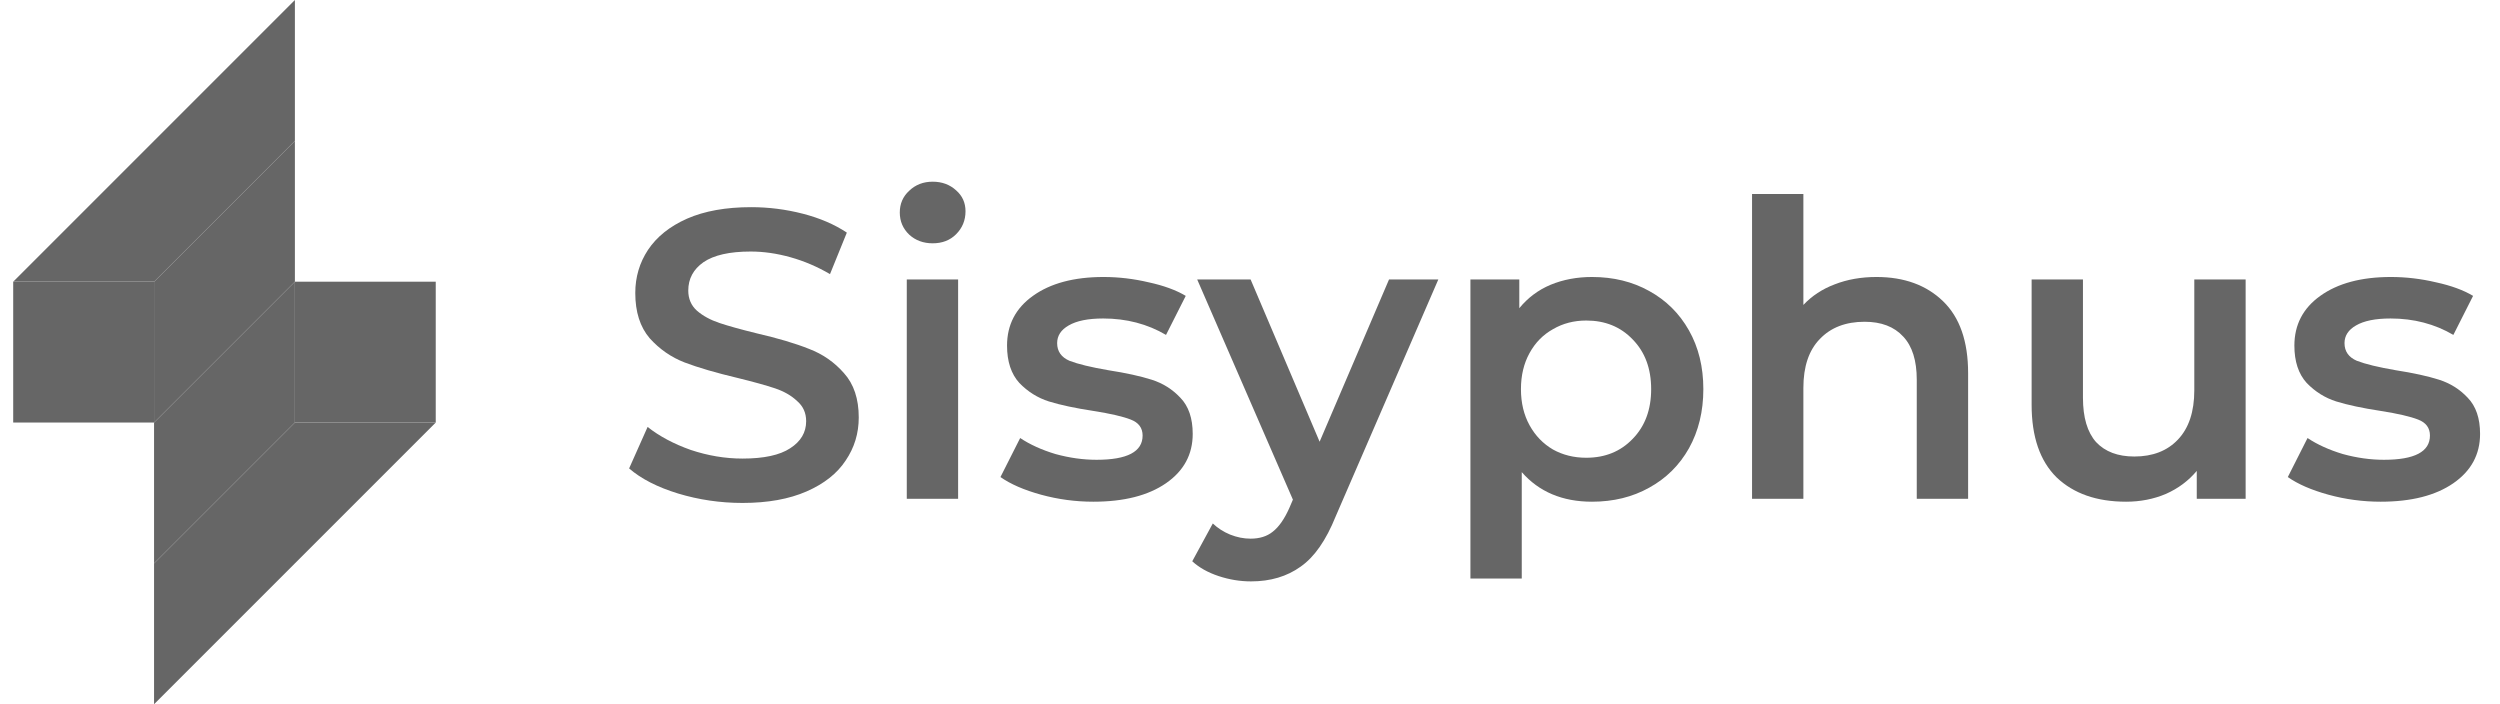<?xml version="1.0" encoding="UTF-8"?>
<svg xmlns="http://www.w3.org/2000/svg" width="142" height="40" viewBox="0 0 142 40" fill="none">
  <g opacity="0.6">
    <rect x="0.75" y="16" width="8" height="8" fill="black"></rect>
    <rect x="24.75" y="24" width="8" height="8" transform="rotate(180 24.75 24)" fill="black"></rect>
    <path d="M8.75 16L16.75 8V16L8.75 24V16Z" fill="black"></path>
    <path d="M16.75 24L8.75 32L8.75 24L16.75 16L16.75 24Z" fill="black"></path>
    <path d="M0.75 16L16.75 0V8L8.75 16H0.75Z" fill="black"></path>
    <path d="M24.75 24L8.75 40L8.75 32L16.75 24L24.75 24Z" fill="black"></path>
    <path d="M42.174 28.567C40.914 28.567 39.693 28.388 38.51 28.03C37.344 27.672 36.418 27.198 35.734 26.607L36.784 24.25C37.453 24.779 38.269 25.214 39.234 25.556C40.214 25.883 41.194 26.047 42.174 26.047C43.387 26.047 44.289 25.852 44.88 25.463C45.487 25.074 45.79 24.561 45.79 23.923C45.79 23.456 45.619 23.075 45.277 22.78C44.95 22.469 44.53 22.228 44.017 22.056C43.504 21.885 42.804 21.691 41.917 21.473C40.672 21.178 39.661 20.882 38.884 20.587C38.121 20.291 37.46 19.832 36.9 19.21C36.356 18.572 36.084 17.716 36.084 16.643C36.084 15.741 36.325 14.924 36.807 14.193C37.305 13.447 38.044 12.855 39.024 12.42C40.019 11.984 41.233 11.767 42.664 11.767C43.659 11.767 44.639 11.891 45.604 12.14C46.568 12.389 47.4 12.746 48.1 13.213L47.144 15.57C46.428 15.15 45.681 14.831 44.904 14.613C44.126 14.395 43.371 14.287 42.64 14.287C41.443 14.287 40.548 14.489 39.957 14.893C39.381 15.298 39.094 15.834 39.094 16.503C39.094 16.97 39.257 17.351 39.584 17.646C39.926 17.942 40.354 18.175 40.867 18.346C41.38 18.518 42.08 18.712 42.967 18.93C44.18 19.21 45.176 19.505 45.954 19.817C46.731 20.112 47.392 20.571 47.937 21.193C48.497 21.815 48.777 22.655 48.777 23.713C48.777 24.615 48.528 25.432 48.03 26.163C47.548 26.894 46.809 27.478 45.814 27.913C44.818 28.349 43.605 28.567 42.174 28.567Z" fill="black"></path>
    <path d="M51.505 15.873H54.421V28.333H51.505V15.873ZM52.975 13.82C52.446 13.82 52.003 13.656 51.645 13.33C51.287 12.988 51.108 12.568 51.108 12.07C51.108 11.572 51.287 11.16 51.645 10.833C52.003 10.491 52.446 10.32 52.975 10.32C53.504 10.32 53.947 10.483 54.305 10.81C54.663 11.121 54.841 11.518 54.841 12C54.841 12.513 54.663 12.949 54.305 13.306C53.963 13.649 53.519 13.82 52.975 13.82Z" fill="black"></path>
    <path d="M62.1 28.497C61.089 28.497 60.101 28.364 59.136 28.1C58.172 27.835 57.402 27.501 56.826 27.096L57.946 24.88C58.506 25.253 59.175 25.556 59.953 25.79C60.746 26.008 61.524 26.116 62.286 26.116C64.028 26.116 64.9 25.658 64.9 24.74C64.9 24.304 64.674 24.001 64.223 23.83C63.787 23.659 63.08 23.495 62.1 23.34C61.073 23.184 60.233 23.005 59.58 22.803C58.942 22.601 58.382 22.251 57.9 21.753C57.433 21.24 57.2 20.532 57.2 19.63C57.2 18.448 57.69 17.506 58.67 16.806C59.665 16.091 61.003 15.733 62.683 15.733C63.538 15.733 64.394 15.834 65.25 16.037C66.105 16.223 66.805 16.48 67.35 16.806L66.23 19.023C65.172 18.401 63.982 18.09 62.66 18.09C61.804 18.09 61.151 18.222 60.7 18.486C60.264 18.735 60.046 19.07 60.046 19.49C60.046 19.956 60.28 20.291 60.746 20.493C61.228 20.68 61.967 20.859 62.963 21.03C63.959 21.185 64.775 21.364 65.413 21.567C66.051 21.769 66.595 22.111 67.046 22.593C67.513 23.075 67.746 23.76 67.746 24.646C67.746 25.813 67.241 26.747 66.23 27.447C65.219 28.146 63.842 28.497 62.1 28.497Z" fill="black"></path>
    <path d="M81.697 15.873L75.864 29.337C75.319 30.69 74.658 31.639 73.88 32.183C73.102 32.743 72.161 33.023 71.057 33.023C70.435 33.023 69.82 32.922 69.213 32.72C68.607 32.518 68.109 32.238 67.72 31.88L68.887 29.733C69.167 29.998 69.493 30.208 69.867 30.363C70.256 30.519 70.645 30.596 71.034 30.596C71.547 30.596 71.967 30.464 72.293 30.2C72.636 29.935 72.947 29.492 73.227 28.87L73.437 28.38L68 15.873H71.034L74.954 25.09L78.897 15.873H81.697Z" fill="black"></path>
    <path d="M90.426 15.733C91.64 15.733 92.721 15.998 93.67 16.526C94.634 17.055 95.389 17.802 95.933 18.767C96.478 19.731 96.75 20.843 96.75 22.103C96.75 23.363 96.478 24.483 95.933 25.463C95.389 26.428 94.634 27.174 93.67 27.703C92.721 28.232 91.64 28.497 90.426 28.497C88.746 28.497 87.416 27.936 86.436 26.817V32.86H83.52V15.873H86.296V17.506C86.779 16.915 87.37 16.472 88.07 16.177C88.785 15.881 89.571 15.733 90.426 15.733ZM90.1 26C91.173 26 92.052 25.642 92.736 24.927C93.436 24.211 93.786 23.27 93.786 22.103C93.786 20.936 93.436 19.995 92.736 19.28C92.052 18.564 91.173 18.206 90.1 18.206C89.4 18.206 88.77 18.37 88.21 18.697C87.65 19.008 87.206 19.459 86.88 20.05C86.553 20.641 86.39 21.325 86.39 22.103C86.39 22.881 86.553 23.565 86.88 24.157C87.206 24.748 87.65 25.206 88.21 25.533C88.77 25.844 89.4 26 90.1 26Z" fill="black"></path>
    <path d="M106.586 15.733C108.157 15.733 109.417 16.192 110.366 17.11C111.315 18.028 111.789 19.389 111.789 21.193V28.333H108.872V21.567C108.872 20.478 108.616 19.661 108.102 19.116C107.589 18.556 106.858 18.276 105.909 18.276C104.836 18.276 103.988 18.603 103.366 19.256C102.744 19.894 102.432 20.82 102.432 22.033V28.333H99.516V11.02H102.432V17.32C102.915 16.806 103.506 16.418 104.206 16.153C104.921 15.873 105.715 15.733 106.586 15.733Z" fill="black"></path>
    <path d="M127.552 15.873V28.333H124.776V26.747C124.309 27.306 123.726 27.742 123.026 28.053C122.326 28.349 121.571 28.497 120.762 28.497C119.098 28.497 117.784 28.038 116.819 27.12C115.87 26.186 115.396 24.81 115.396 22.99V15.873H118.312V22.593C118.312 23.713 118.561 24.553 119.059 25.113C119.572 25.658 120.296 25.93 121.229 25.93C122.271 25.93 123.096 25.611 123.702 24.973C124.325 24.32 124.636 23.387 124.636 22.173V15.873H127.552Z" fill="black"></path>
    <path d="M135.221 28.497C134.21 28.497 133.222 28.364 132.258 28.1C131.294 27.835 130.523 27.501 129.948 27.096L131.068 24.88C131.628 25.253 132.297 25.556 133.075 25.79C133.868 26.008 134.646 26.116 135.408 26.116C137.15 26.116 138.021 25.658 138.021 24.74C138.021 24.304 137.796 24.001 137.345 23.83C136.909 23.659 136.201 23.495 135.221 23.34C134.195 23.184 133.355 23.005 132.701 22.803C132.063 22.601 131.504 22.251 131.021 21.753C130.555 21.24 130.321 20.532 130.321 19.63C130.321 18.448 130.811 17.506 131.791 16.806C132.787 16.091 134.125 15.733 135.805 15.733C136.66 15.733 137.516 15.834 138.371 16.037C139.227 16.223 139.927 16.48 140.471 16.806L139.351 19.023C138.293 18.401 137.103 18.09 135.781 18.09C134.926 18.09 134.272 18.222 133.821 18.486C133.386 18.735 133.168 19.07 133.168 19.49C133.168 19.956 133.401 20.291 133.868 20.493C134.35 20.68 135.089 20.859 136.085 21.03C137.08 21.185 137.897 21.364 138.535 21.567C139.172 21.769 139.717 22.111 140.168 22.593C140.635 23.075 140.868 23.76 140.868 24.646C140.868 25.813 140.362 26.747 139.351 27.447C138.34 28.146 136.964 28.497 135.221 28.497Z" fill="black"></path>
  </g>
</svg>
